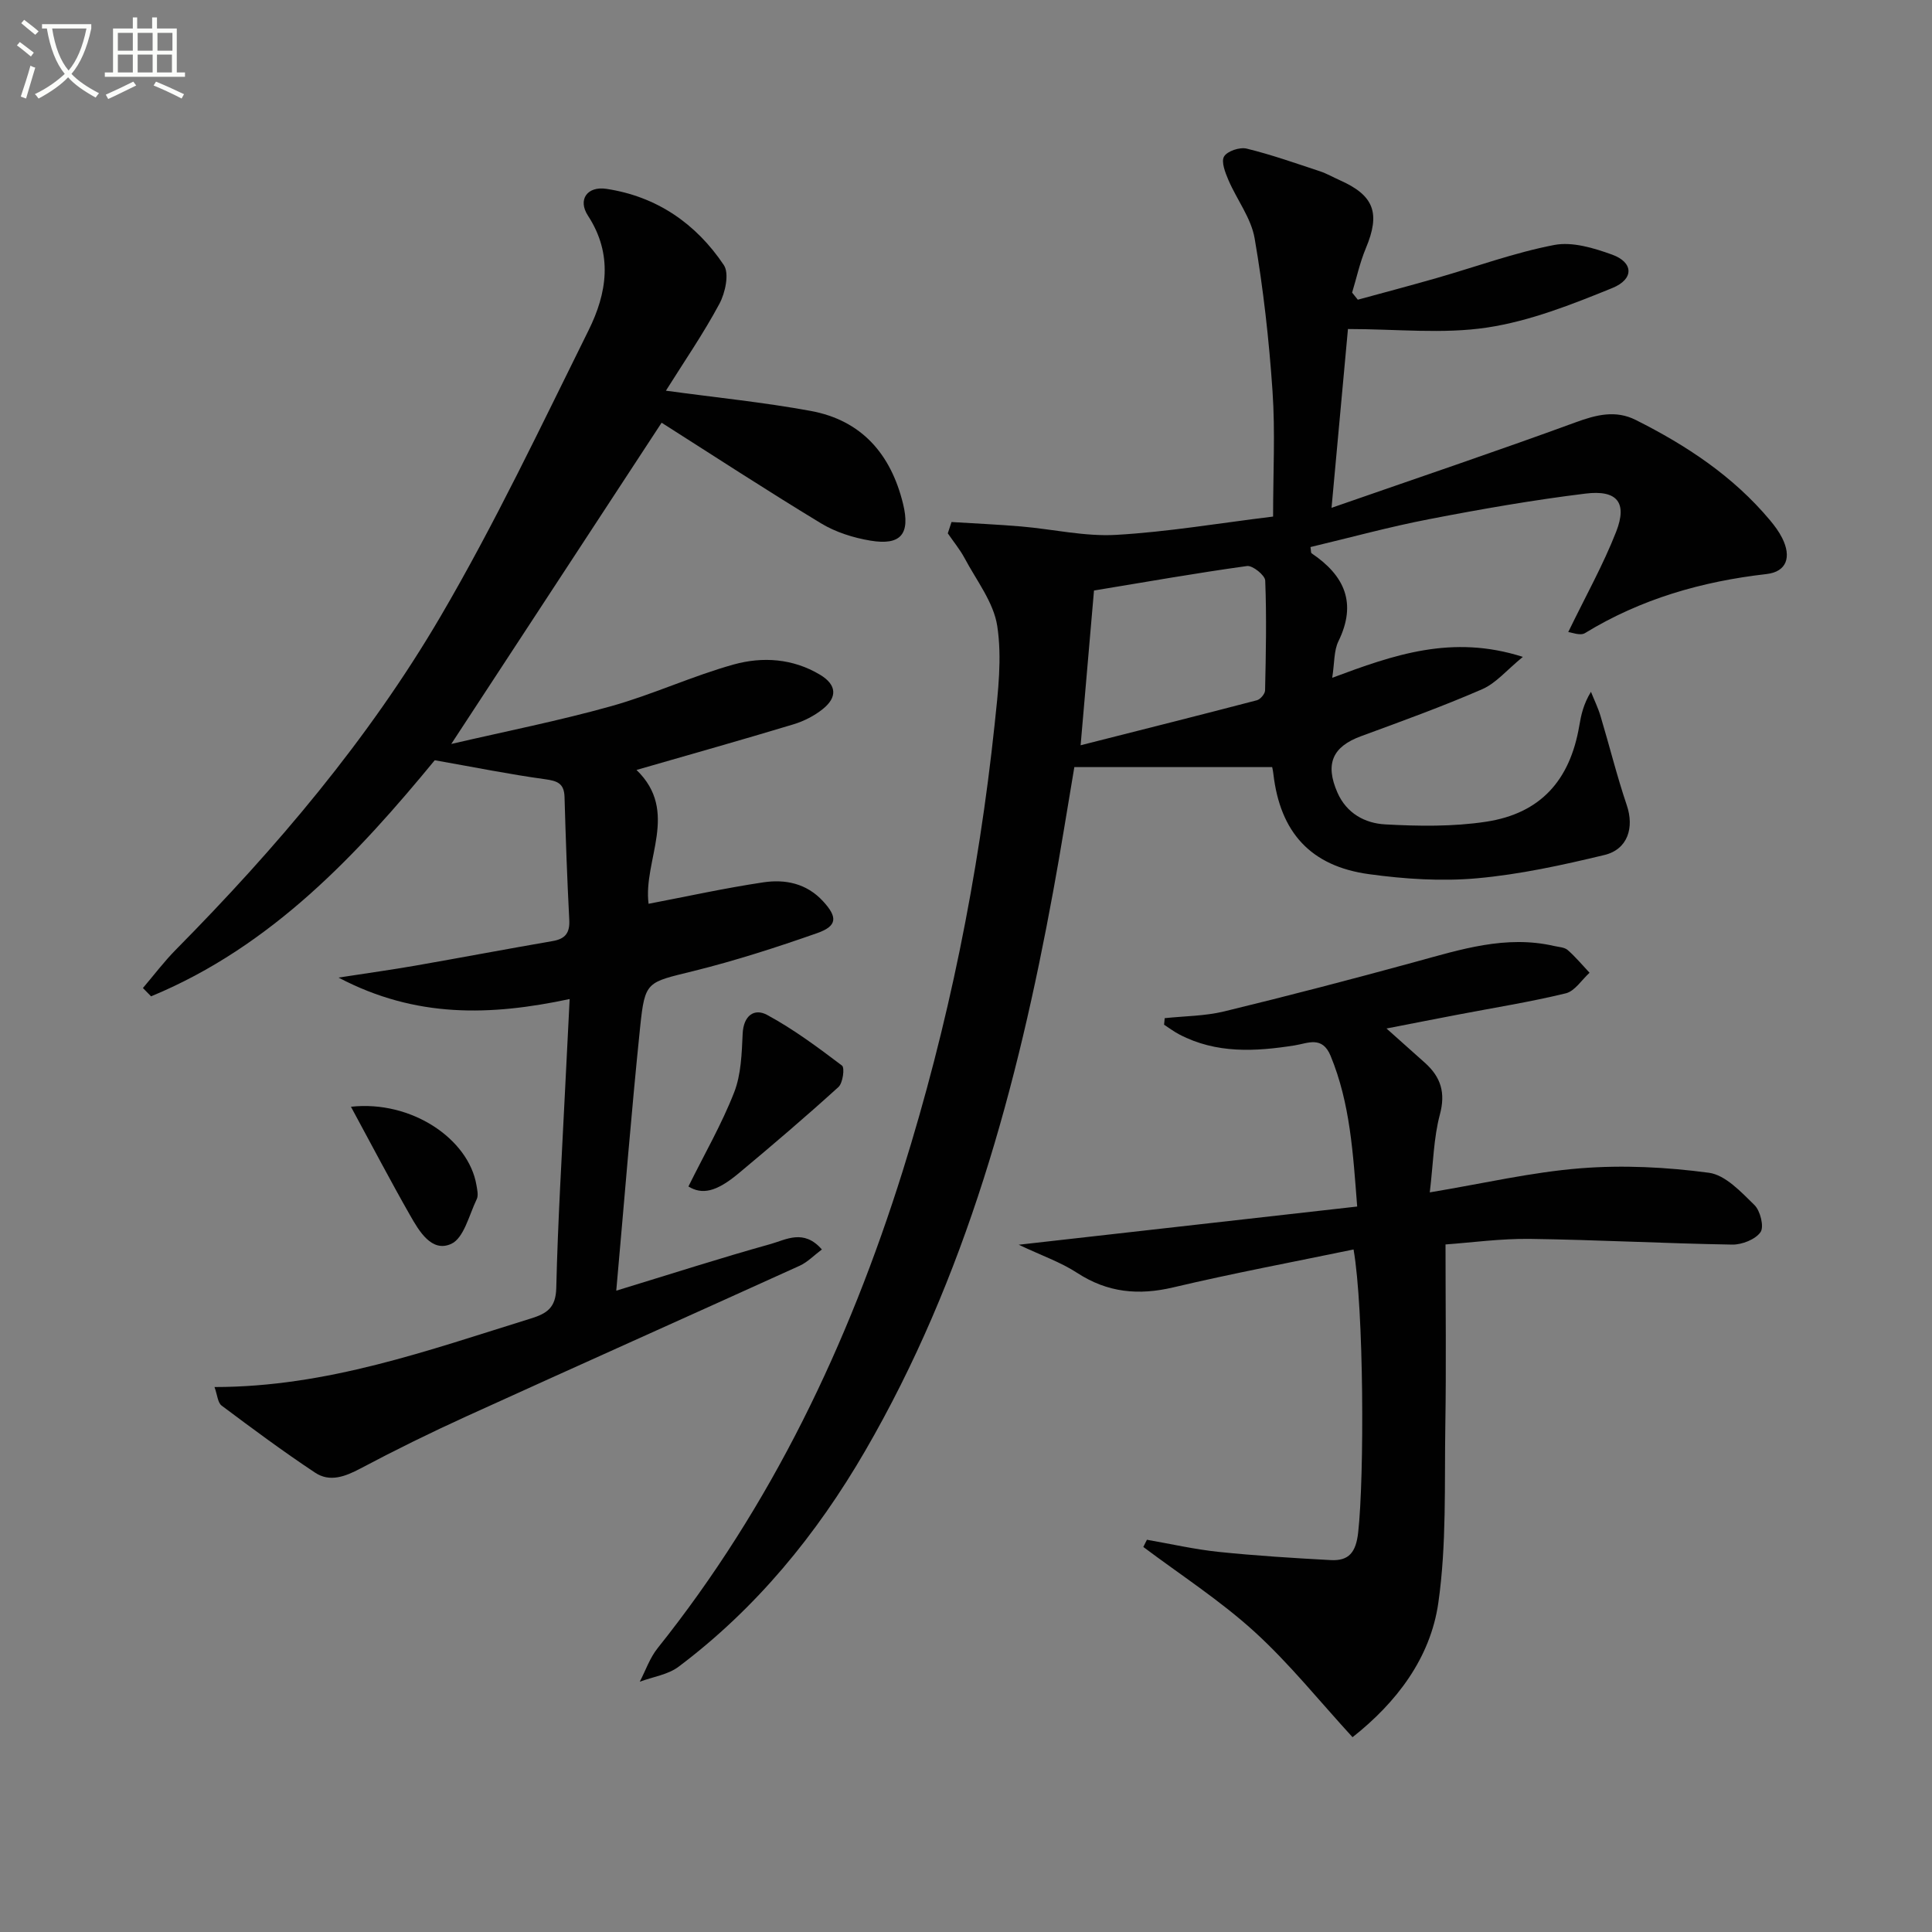 <svg enable-background="new 0 0 400 400" viewBox="0 0 400 400" xmlns="http://www.w3.org/2000/svg"><rect x="0" y="0" width="400" height="400" fill="#808080" stroke="none"/><path d="m6.4 11.7c-1-.8-1.9-1.6-2.9-2.3l.6-.7c.9.7 1.9 1.4 2.9 2.2zm-2.1 8.3c.7-2.1 1.4-4.2 2-6.4.2.1.6.3 1 .4-.7 2.3-1.3 4.4-1.9 6.4zm3-12.8c-1.1-.9-2.1-1.7-2.9-2.4l.6-.7c1 .8 2 1.5 3 2.4zm1.4-1.3v-.9h10.2v.9c-.9 4.2-2.3 7.3-4.1 9.4 1.3 1.4 3.2 2.7 5.7 4-.2.2-.4.5-.7.9-2.5-1.4-4.4-2.7-5.7-4.2-1.4 1.5-3.5 3-6.1 4.4 0 0 0 0-.1-.1-.3-.4-.5-.7-.7-.8 2.7-1.3 4.7-2.8 6.2-4.2-1.8-2.2-3-5.3-3.7-9.4zm9.2 0h-7.1c.6 3.8 1.7 6.7 3.4 8.7 1.7-2 2.9-4.8 3.7-8.7z" fill="#fbfcfa"/><path d="m31.6 3.6h.9v2.3h4.1v9.1h1.7v.9h-16.6v-.9h1.7v-9.1h4.1v-2.3h.9v2.3h3.1v-2.3zm-4 13.3.6.8c-1.9.9-3.8 1.9-5.8 2.8-.2-.3-.3-.6-.5-.9 2-.9 3.9-1.8 5.7-2.7zm-3.2-10.1v3.7h3.1v-3.7zm0 4.5v3.7h3.1v-3.7zm4.1-4.5v3.7h3.1v-3.7zm0 4.5v3.7h3.1v-3.7zm9.1 9.1c-2.1-1.1-4.1-2-5.8-2.7l.5-.8c2.2.9 4.1 1.8 5.8 2.6zm-1.9-13.6h-3.1v3.7h3.1zm-3.2 4.5v3.7h3.1v-3.7z" fill="#fbfcfa"/><g fill="#010101"><path d="m197 108.08c4.81.3 9.64.51 14.44.92 6.56.56 13.14 2.11 19.63 1.74 10.71-.61 21.36-2.43 32.51-3.79 0-9.08.46-17.57-.12-25.98-.72-10.58-1.9-21.17-3.7-31.61-.72-4.21-3.68-8.01-5.43-12.09-.66-1.54-1.54-3.8-.9-4.87.68-1.13 3.25-1.98 4.68-1.63 5.13 1.25 10.14 3.03 15.17 4.69 1.41.47 2.72 1.23 4.09 1.84 7.14 3.16 8.46 6.84 5.41 14.1-1.23 2.94-1.91 6.11-2.84 9.18.39.49.79.98 1.18 1.47 5.46-1.49 10.94-2.94 16.38-4.5 8.09-2.32 16.06-5.25 24.29-6.83 3.76-.72 8.2.63 11.99 2 4.4 1.59 4.6 5.05.04 6.91-8.38 3.41-17.04 6.84-25.9 8.18-9.19 1.39-18.76.31-28.84.31-1.03 11.17-2.13 23.16-3.4 37.02 17.75-6.18 34.22-11.73 50.53-17.7 4.29-1.57 8.28-2.59 12.46-.49 10.49 5.26 20.17 11.65 27.79 20.76.95 1.14 1.86 2.36 2.52 3.68 1.97 3.93.94 6.98-3.23 7.46-13.41 1.53-26.02 5.15-37.6 12.23-.98.6-2.8-.16-3.46-.22 3.61-7.45 7.25-13.94 9.93-20.8 2.33-5.99.22-8.67-6.33-7.87-10.86 1.33-21.67 3.22-32.41 5.3-8.26 1.59-16.39 3.83-24.56 5.77.12.7.06 1.18.24 1.3 6.78 4.57 9.43 10.26 5.55 18.2-.96 1.96-.8 4.47-1.29 7.57 12.75-4.76 24.82-9.02 39.47-4.33-3.32 2.71-5.55 5.45-8.43 6.7-8.21 3.57-16.66 6.63-25.07 9.72-5.92 2.17-7.48 5.74-4.9 11.65 1.9 4.35 5.73 6.38 9.88 6.61 6.95.38 14.05.49 20.9-.55 11.27-1.71 17.38-8.56 19.3-19.85.38-2.25.86-4.49 2.42-7.05.66 1.66 1.46 3.28 1.97 4.98 1.85 6.16 3.39 12.42 5.45 18.51 1.56 4.6.23 9.13-4.64 10.3-8.68 2.09-17.49 4.02-26.36 4.82-7.38.66-14.98.16-22.35-.85-12.13-1.65-18.41-8.67-19.82-20.74-.09-.81-.29-1.6-.26-1.43-13.74 0-27.1 0-40.95 0-1.48 8.75-2.81 17.2-4.36 25.62-7.43 40.53-18.08 79.99-38.97 115.99-10.04 17.3-22.54 32.57-38.61 44.65-2.21 1.66-5.33 2.09-8.03 3.1 1.21-2.33 2.08-4.93 3.69-6.94 23.59-29.52 39.51-62.96 50.75-98.81 9.46-30.18 15.7-61.03 19.03-92.47.71-6.75 1.55-13.74.54-20.35-.75-4.91-4.3-9.42-6.75-14.03-.97-1.82-2.32-3.44-3.49-5.16.26-.82.52-1.58.77-2.34zm26.73 46.22c12.92-3.28 24.73-6.24 36.5-9.32.72-.19 1.67-1.32 1.69-2.03.17-7.58.33-15.18.03-22.75-.04-1.1-2.62-3.17-3.77-3.01-10.43 1.44-20.81 3.28-31.68 5.07-.84 9.66-1.73 19.98-2.77 32.04z"/><path d="m127.59 267.22c11.33-3.46 21.57-6.76 31.93-9.65 3.2-.89 6.88-3.21 10.64 1.12-1.64 1.22-2.97 2.63-4.6 3.37-23 10.44-46.06 20.74-69.04 31.2-7.4 3.37-14.72 6.97-21.9 10.78-3.17 1.68-6.34 2.88-9.38.86-6.62-4.39-13-9.13-19.36-13.89-.81-.61-.88-2.22-1.47-3.84 23.34 0 44.29-7.62 65.5-14.19 3.35-1.04 5.16-2.23 5.26-6.32.32-13.79 1.17-27.58 1.84-41.36.29-5.94.6-11.88.93-18.46-16.32 3.47-31.81 4.01-47.85-4.44 6.15-.95 11.05-1.63 15.93-2.48 9.48-1.66 18.95-3.45 28.43-5.09 2.62-.45 3.55-1.72 3.41-4.39-.44-8.47-.74-16.95-.98-25.43-.08-2.86-1.53-3.34-4.09-3.69-7.28-1-14.5-2.46-22.78-3.92-15.81 19.21-33.67 38.52-58.73 48.88-.56-.57-1.13-1.14-1.69-1.72 2.26-2.65 4.36-5.45 6.8-7.92 20.78-21.03 39.88-43.52 54.83-69.03 11.22-19.16 20.76-39.31 30.64-59.23 3.79-7.64 5.11-15.69-.13-23.73-2.17-3.33-.14-6.15 3.82-5.55 10.41 1.57 18.56 7.19 24.31 15.78 1.17 1.75.3 5.76-.92 8.03-3.34 6.23-7.38 12.08-11.07 17.98 10.41 1.42 20.25 2.4 29.94 4.18 10.6 1.94 16.65 8.97 19.16 19.25 1.52 6.22-.43 8.67-6.77 7.61-3.53-.59-7.21-1.75-10.25-3.6-11.34-6.87-22.45-14.13-32.97-20.81-13.98 21.35-28.39 43.36-43.55 66.51 11.37-2.64 22.35-4.81 33.09-7.82 8.6-2.4 16.8-6.25 25.4-8.64 5.96-1.65 12.22-1.25 17.85 2.12 3.52 2.11 3.6 4.69.58 7.11-1.76 1.41-3.93 2.52-6.09 3.17-10.59 3.2-21.24 6.2-32.48 9.44 8.96 8.63 1.33 18.67 2.5 27.71 7.9-1.51 15.78-3.25 23.75-4.44 4.54-.68 8.95.2 12.36 3.9 3.02 3.27 3.02 5.13-1.2 6.61-8.43 2.96-16.96 5.71-25.63 7.86-9.6 2.38-10.03 2-11.02 11.54-1.84 17.82-3.25 35.68-4.95 54.63z"/><path d="m210.91 257.71c24.07-2.72 46.78-5.28 70.08-7.91-.86-11.02-1.44-21.34-5.5-31.19-1.74-4.22-4.72-2.6-7.46-2.17-8.16 1.29-16.21 1.73-23.85-2.26-1.11-.58-2.11-1.34-3.17-2.02.04-.45.09-.91.13-1.36 4.11-.44 8.33-.43 12.32-1.4 13.21-3.21 26.37-6.64 39.48-10.23 9.47-2.59 18.84-5.62 28.84-3.31.96.22 2.13.25 2.8.84 1.63 1.42 3.03 3.12 4.52 4.7-1.63 1.47-3.05 3.81-4.93 4.26-7.4 1.8-14.94 2.99-22.43 4.43-4.36.83-8.71 1.69-14.68 2.85 3.2 2.85 5.61 4.99 8.01 7.15 3.23 2.92 4.26 6.14 3.04 10.67-1.3 4.86-1.36 10.05-2.09 16.11 11.07-1.84 21.08-4.19 31.22-4.99 8.8-.7 17.82-.24 26.58.93 3.41.46 6.66 3.98 9.42 6.68 1.22 1.19 2.03 4.51 1.26 5.61-1.07 1.52-3.84 2.61-5.85 2.58-13.96-.23-27.91-.99-41.87-1.18-6.09-.08-12.2.77-17.5 1.15 0 12.85.16 25.12-.04 37.39-.2 12.29.28 24.72-1.45 36.81-1.64 11.47-8.68 20.65-17.76 27.82-6.88-7.5-13.08-15.26-20.33-21.86-7.1-6.46-15.28-11.74-22.99-17.53.25-.5.5-.99.75-1.49 4.94.86 9.86 1.99 14.83 2.51 7.72.8 15.47 1.28 23.22 1.7 3.78.21 5.22-1.63 5.68-5.68 1.3-11.57 1.2-46.3-.95-58.63-12.45 2.58-24.94 4.92-37.29 7.84-7.22 1.71-13.63 1.11-19.93-2.99-3.4-2.22-7.35-3.58-12.11-5.83z"/><path d="m142.53 245.65c3.35-6.77 6.91-12.93 9.47-19.49 1.45-3.72 1.57-8.06 1.76-12.15.17-3.74 2.4-5.33 5.07-3.88 5.47 2.96 10.53 6.73 15.5 10.49.59.45.18 3.61-.74 4.44-6.75 6.13-13.69 12.05-20.69 17.89-4.68 3.9-7.56 4.41-10.37 2.7z"/><path d="m72.66 229.14c12.54-1.38 24.35 6.66 25.98 16.21.16.96.44 2.13.07 2.91-1.59 3.28-2.66 8.09-5.31 9.28-4.03 1.82-6.63-2.65-8.51-5.95-4.07-7.14-7.88-14.43-12.23-22.45z"/></g></svg>
